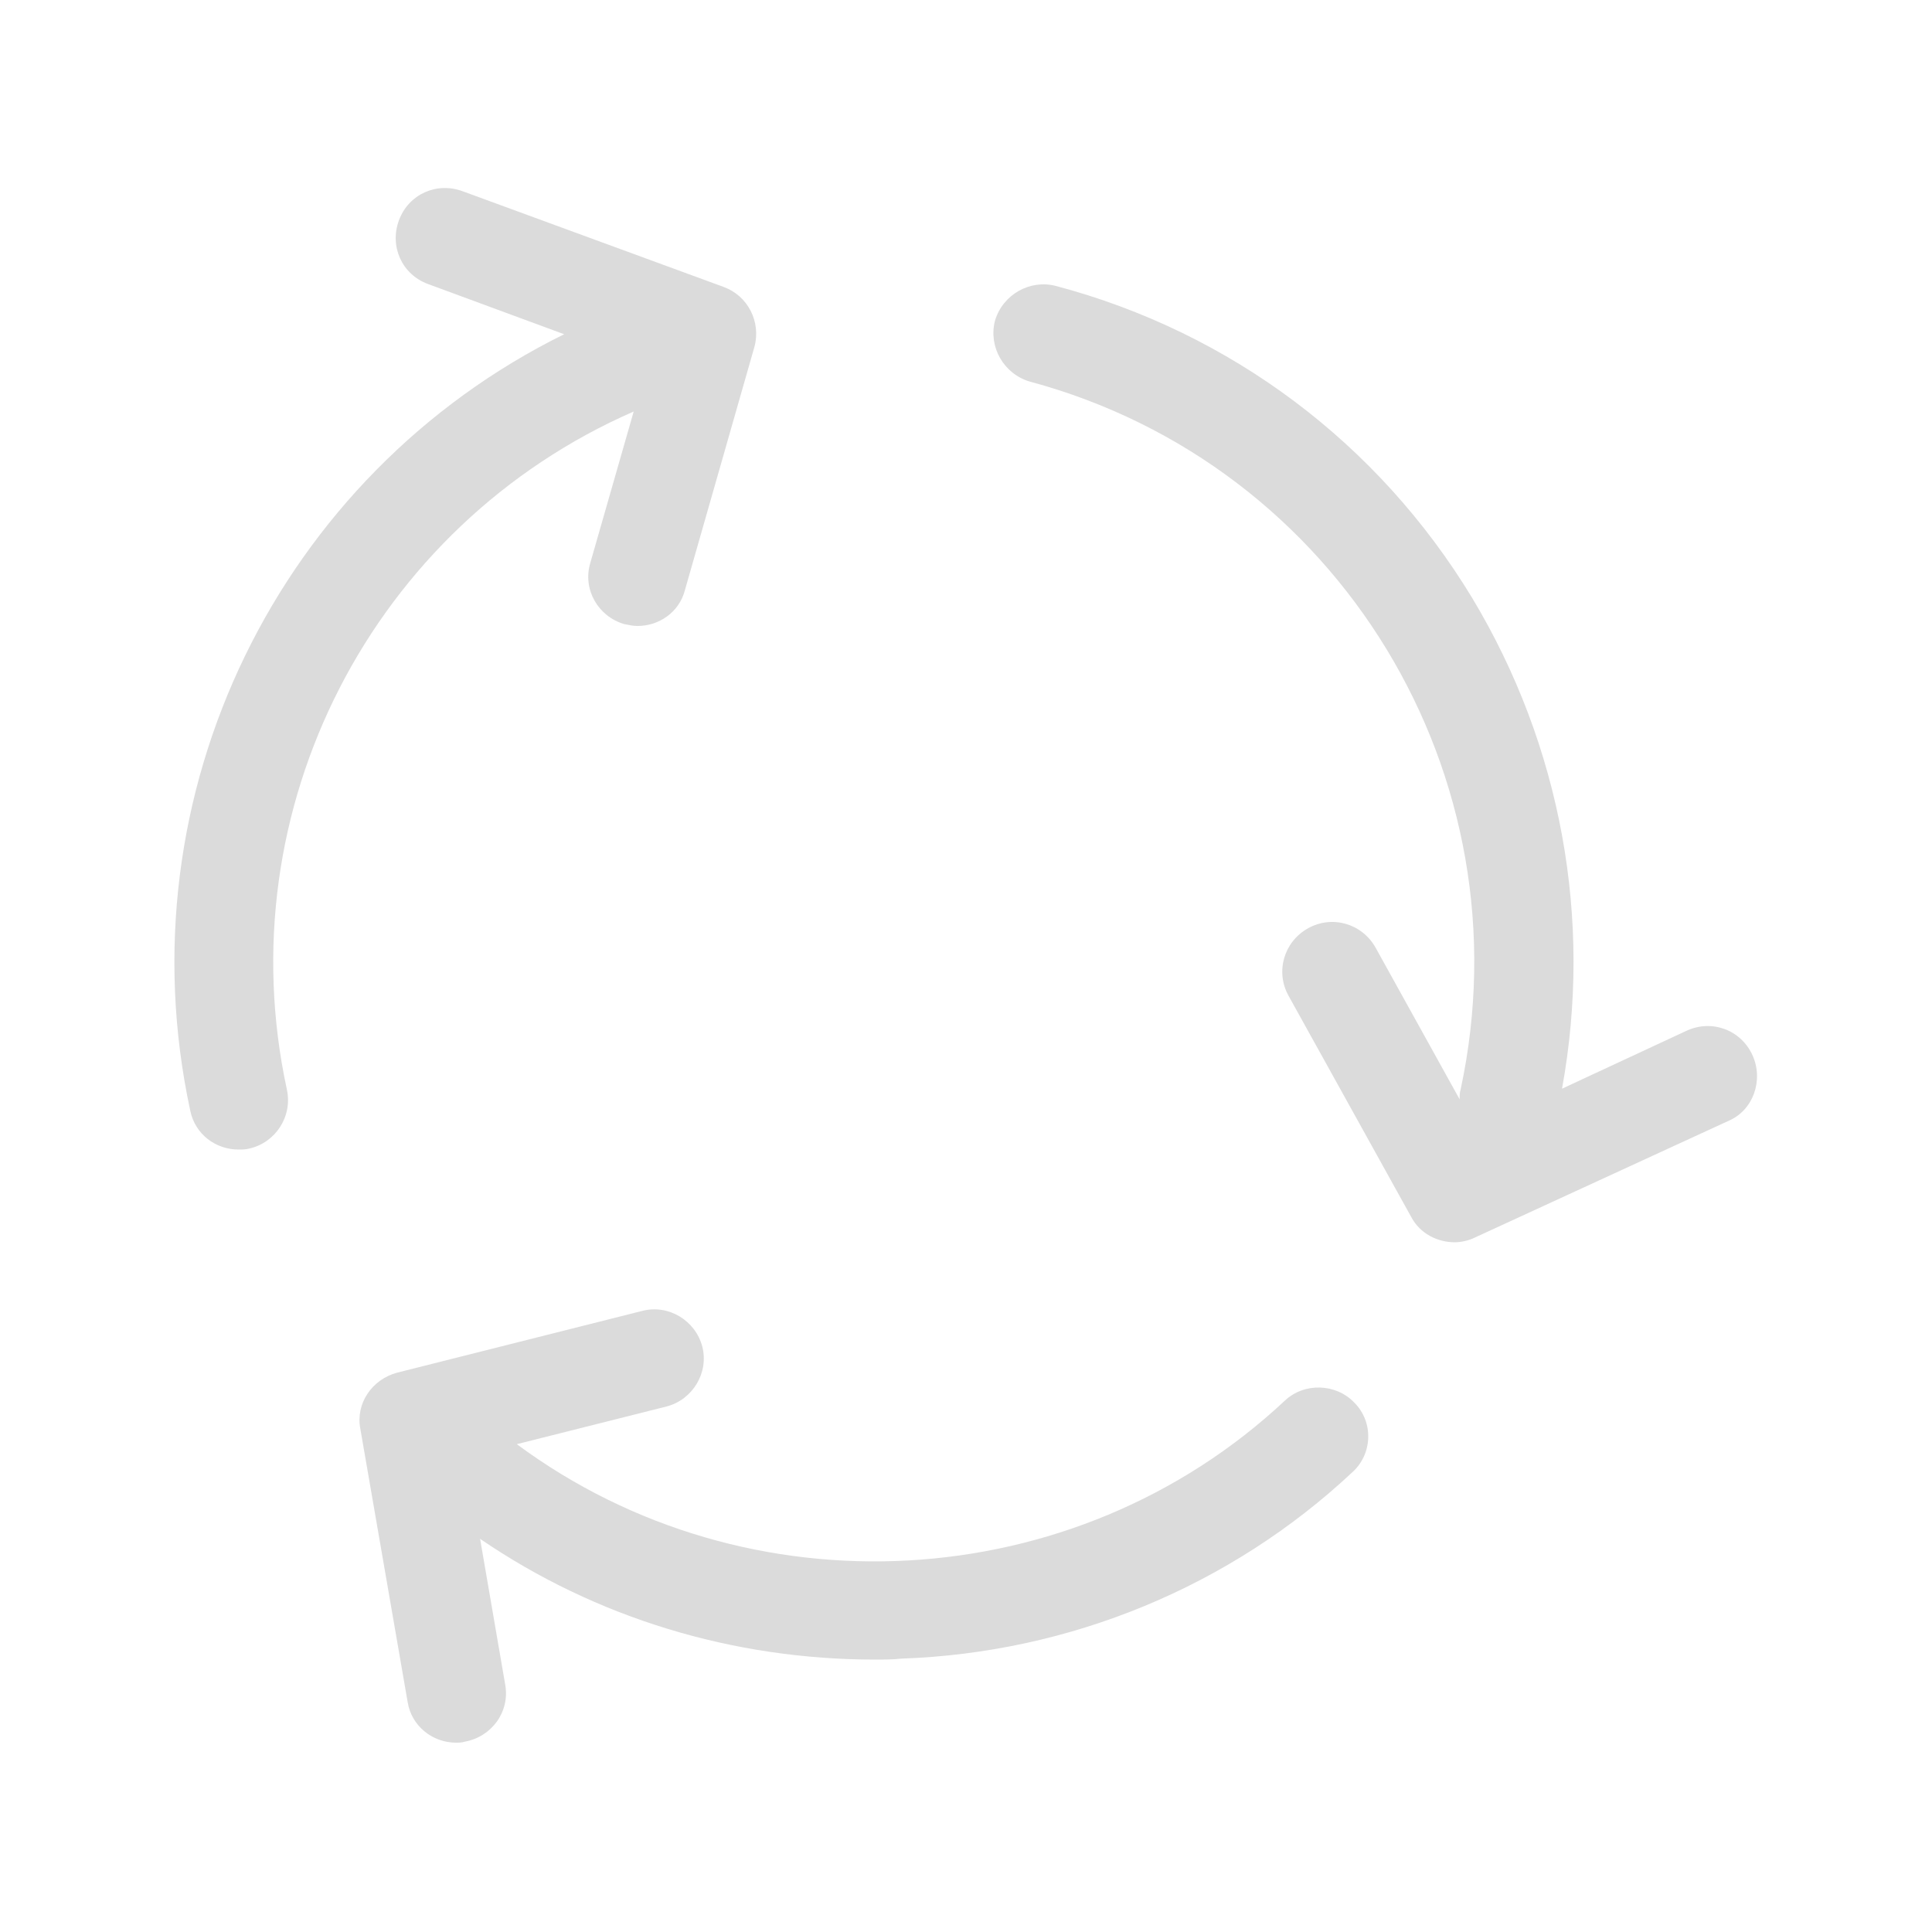 <?xml version="1.0" encoding="utf-8"?>
<!-- Generator: Adobe Illustrator 26.2.1, SVG Export Plug-In . SVG Version: 6.00 Build 0)  -->
<svg version="1.1" id="a" xmlns="http://www.w3.org/2000/svg" xmlns:xlink="http://www.w3.org/1999/xlink" x="0px" y="0px"
	 viewBox="0 0 200 200" style="enable-background:new 0 0 200 200;" xml:space="preserve">
<style type="text/css">
	.st0{fill:#DBDBDB;}
</style>
<path class="st0" d="M29.7,112.8c0.6,2.8-1.2,5.5-3.9,6.1c-0.4,0.1-0.7,0.1-1.1,0.1c-2.4,0-4.5-1.6-5-4C12.6,82.1,29,49.1,58.4,34.6
	l-14.1-5.2c-2.7-1-4-3.9-3-6.6c1-2.7,3.9-4,6.6-3l27,9.9c2.5,0.9,3.9,3.6,3.2,6.2l-7.2,25.2c-0.6,2.3-2.7,3.7-4.9,3.7
	c-0.5,0-0.9-0.1-1.4-0.2c-2.7-0.8-4.3-3.6-3.5-6.3l4.5-15.7C38.6,54.4,23.4,83.7,29.7,112.8L29.7,112.8z M133,145
	c-21.8,20.4-55.6,22.2-79.5,4.5l15.5-3.9c2.7-0.7,4.4-3.5,3.7-6.2c-0.7-2.7-3.5-4.4-6.2-3.7l-25.4,6.4c-2.6,0.7-4.3,3.2-3.8,5.8
	l4.9,28.3c0.4,2.5,2.6,4.2,5,4.2c0.3,0,0.6,0,0.9-0.1c2.8-0.5,4.7-3.1,4.2-5.9l-2.6-15.1c12,8.2,26.2,12.5,40.9,12.5
	c0.9,0,1.8,0,2.7-0.1c17.5-0.6,34.1-7.5,46.7-19.3c2.1-1.9,2.2-5.2,0.2-7.2C138.3,143.2,135,143.1,133,145L133,145z M181.4,109.2
	c-1.2-2.6-4.2-3.7-6.8-2.5l-12.9,6c3.2-17.5-0.1-35.5-9.3-50.8c-9.7-16-25-27.5-43.1-32.3c-2.7-0.7-5.5,0.9-6.3,3.6
	c-0.7,2.7,0.9,5.5,3.6,6.3c32,8.6,51.6,40.8,44.6,73.3c-0.1,0.3-0.1,0.7-0.1,1l-8.7-15.7c-1.4-2.5-4.5-3.4-7-2c-2.5,1.4-3.4,4.5-2,7
	l12.7,22.9c0.9,1.7,2.7,2.6,4.5,2.6c0.7,0,1.5-0.2,2.1-0.5L179,116C181.5,114.9,182.6,111.8,181.4,109.2z"/>
</svg>
